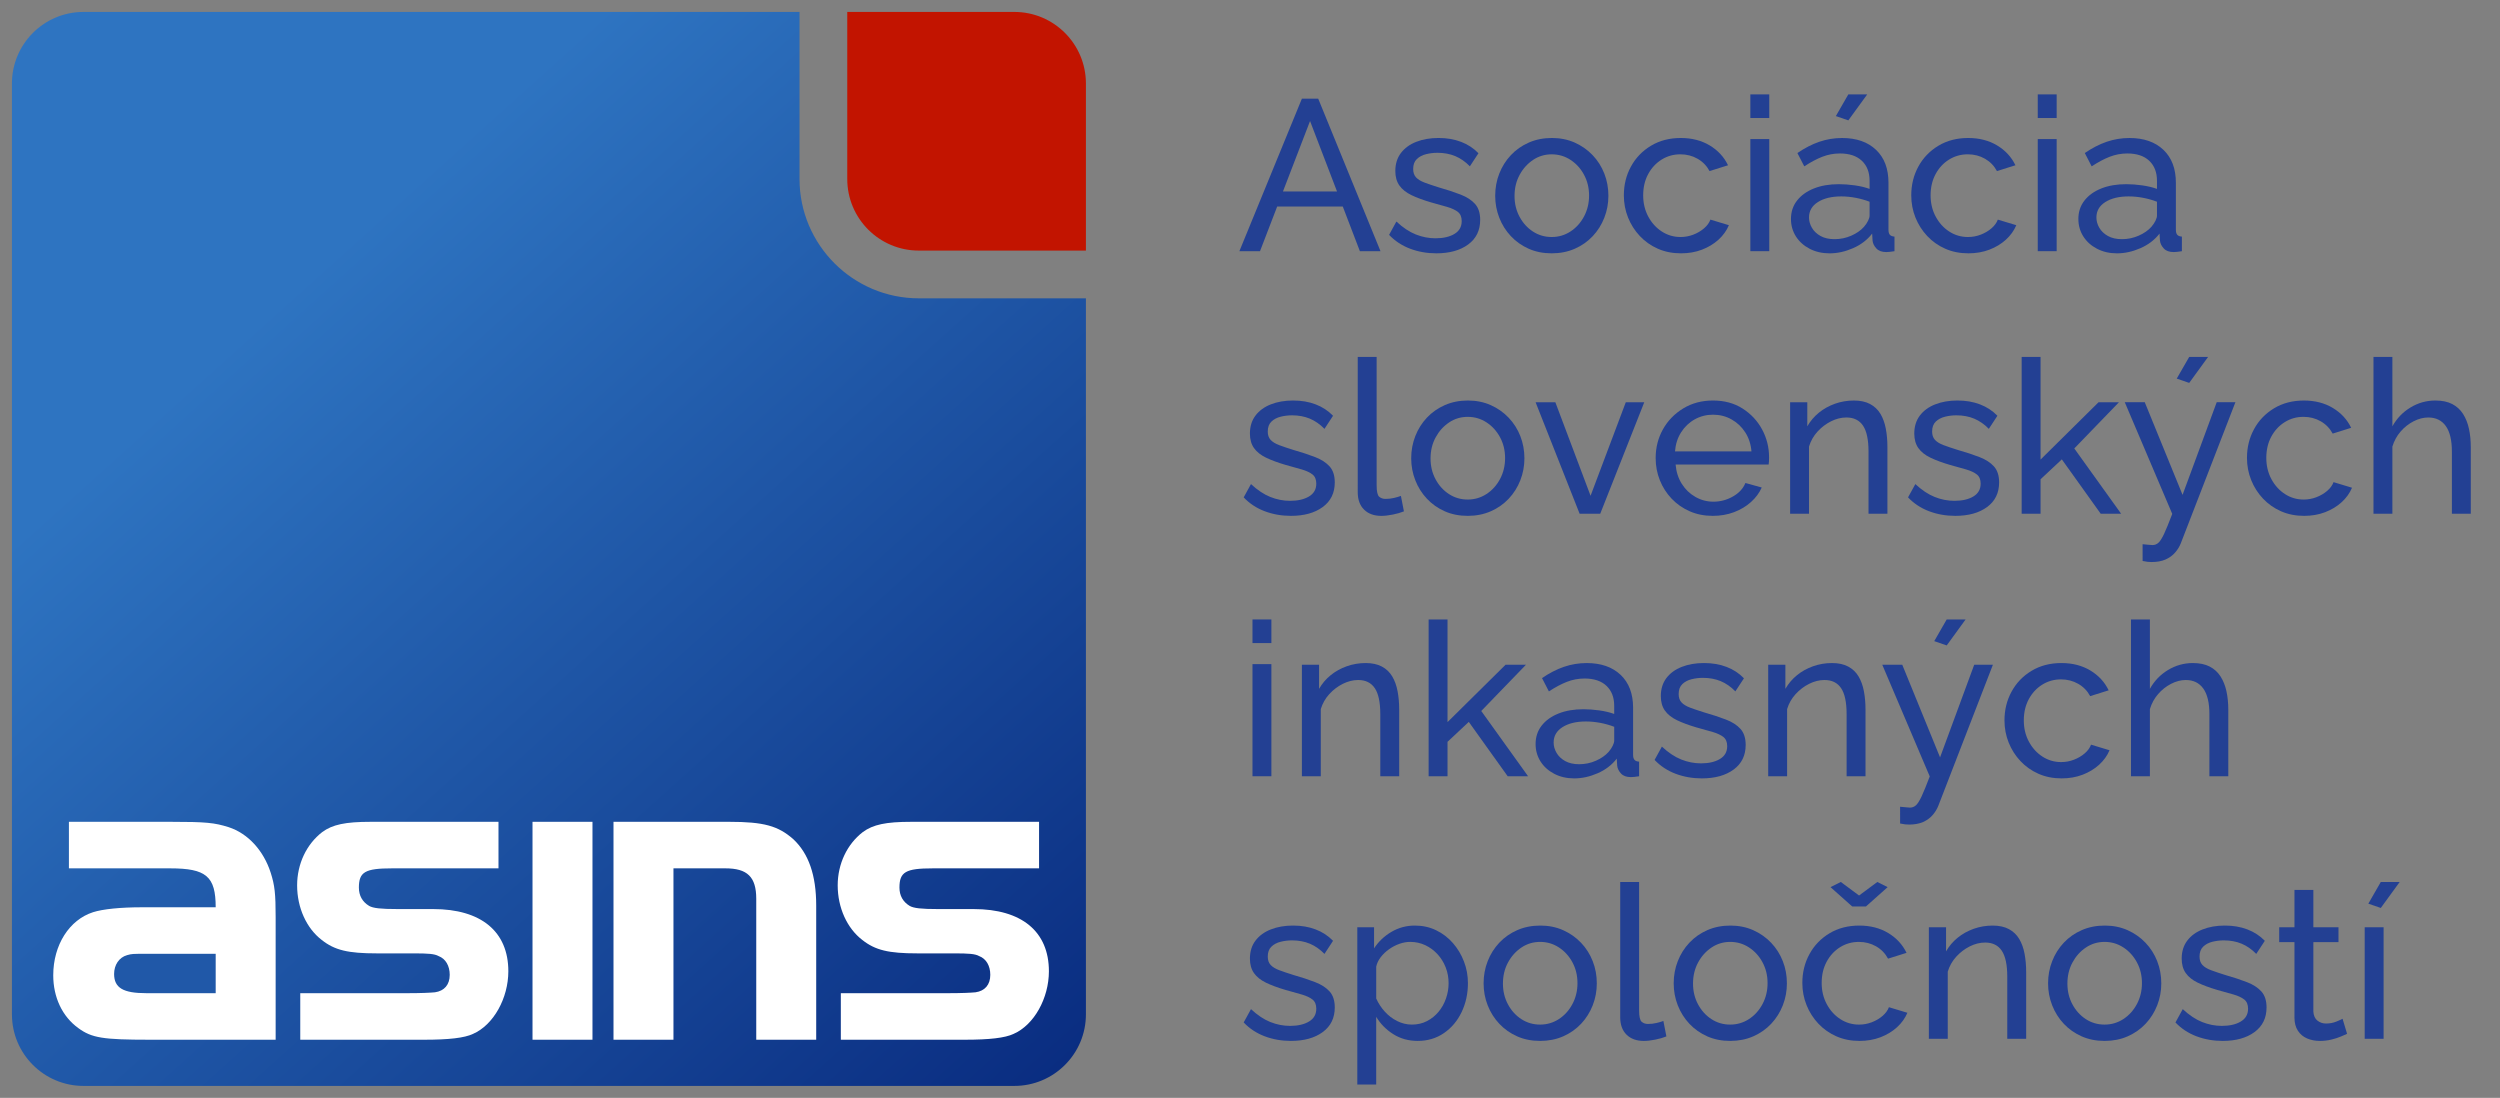 <?xml version="1.0" encoding="utf-8"?>
<!-- Generator: Adobe Illustrator 14.0.0, SVG Export Plug-In  -->
<!DOCTYPE svg PUBLIC "-//W3C//DTD SVG 1.1//EN" "http://www.w3.org/Graphics/SVG/1.1/DTD/svg11.dtd">
<svg version="1.1"
	 xmlns="http://www.w3.org/2000/svg" xmlns:xlink="http://www.w3.org/1999/xlink" xmlns:a="http://ns.adobe.com/AdobeSVGViewerExtensions/3.0/"
	 x="0px" y="0px" width="419px" height="184px" viewBox="-2 -2 419 184" enable-background="new -2 -2 419 184"
	 xml:space="preserve">
<rect x="-2" y="-2" width="419" height="184" fill="#808080" stroke="none"/>
<defs>
</defs>
<linearGradient id="SVGID_1_" gradientUnits="userSpaceOnUse" x1="-1.835" y1="8.31" x2="161.643" y2="189.871">
	<stop  offset="0.25" style="stop-color:#2E74C1"/>
	<stop  offset="1" style="stop-color:#0A2D81"/>
</linearGradient>
<path fill="url(#SVGID_1_)" d="M152,48c-11.028,0-20-8.972-20-20V0H12C5.373,0,0,5.373,0,12v156c0,6.628,5.373,12,12,12h156
	c6.627,0,12-5.372,12-12V48H152z"/>
<path fill="#FFFFFF" d="M44.198,172.258H23.049c-7.8,0-9.675-0.3-11.925-1.95c-2.7-1.949-4.2-5.174-4.2-8.85
	c0-5.1,2.7-9.299,6.675-10.574c1.65-0.525,4.575-0.825,8.25-0.825h12.3c0-5.175-1.575-6.524-7.65-6.524H9.55v-7.8h16.949
	c6.075,0,7.425,0.149,9.825,0.899c3.225,1.051,5.85,3.9,7.05,7.65c0.675,2.1,0.825,3.524,0.825,7.424V172.258z"/>
<path fill="#FFFFFF" d="M77.273,171.283c-1.425,0.676-4.05,0.976-8.175,0.976H48.324v-7.8h17.85c2.475,0,3.899-0.074,4.725-0.15
	c1.575-0.225,2.475-1.274,2.475-2.924c0-1.5-0.675-2.7-1.875-3.15c-0.675-0.375-1.725-0.45-4.2-0.45h-6.15
	c-4.8,0-7.05-0.524-9.225-2.249c-2.55-1.951-4.125-5.4-4.125-9.15c0-3.6,1.575-6.899,4.2-8.925c1.725-1.274,3.9-1.725,8.1-1.725
	h21.449v7.8H63.698c-4.5,0-5.55,0.6-5.55,3.225c0,1.35,0.6,2.4,1.725,3.074c0.675,0.375,1.875,0.525,4.8,0.525h5.925
	c8.024,0,12.599,3.75,12.599,10.425C83.197,165.284,80.723,169.783,77.273,171.283z"/>
<rect x="87.249" y="135.735" fill="#FFFFFF" width="10.05" height="36.523"/>
<path fill="#FFFFFF" d="M134.796,172.258h-10.049v-23.624c0-3.675-1.5-5.1-5.175-5.1h-8.7v28.724h-10.05v-36.523h19.349
	c5.85,0,8.25,0.675,10.8,2.925c2.55,2.4,3.825,6,3.825,11.1V172.258z"/>
<path fill="#FFFFFF" d="M167.871,171.283c-1.425,0.676-4.05,0.976-8.174,0.976h-20.774v-7.8h17.85c2.475,0,3.9-0.074,4.725-0.15
	c1.575-0.225,2.475-1.274,2.475-2.924c0-1.5-0.675-2.7-1.875-3.15c-0.675-0.375-1.725-0.45-4.2-0.45h-6.15
	c-4.8,0-7.05-0.524-9.225-2.249c-2.55-1.951-4.125-5.4-4.125-9.15c0-3.6,1.575-6.899,4.2-8.925c1.725-1.274,3.9-1.725,8.1-1.725
	h21.449v7.8h-17.849c-4.5,0-5.55,0.6-5.55,3.225c0,1.35,0.6,2.4,1.725,3.074c0.675,0.375,1.875,0.525,4.8,0.525h5.925
	c8.024,0,12.599,3.75,12.599,10.425C173.795,165.284,171.321,169.783,167.871,171.283z"/>
<path fill="#234093" d="M216.197,14.539h2.736l10.439,25.56h-3.456l-2.867-7.488h-10.993l-2.879,7.488h-3.456L216.197,14.539z
	 M222.085,30.091l-4.521-11.808l-4.541,11.808H222.085z"/>
<path fill="#234093" d="M238.732,40.458c-1.561,0-3.025-0.258-4.393-0.774c-1.368-0.516-2.544-1.29-3.528-2.322l1.224-2.232
	c1.08,1.008,2.16,1.728,3.24,2.16s2.184,0.648,3.313,0.648c1.297,0,2.352-0.242,3.168-0.728c0.816-0.485,1.225-1.201,1.225-2.148
	c0-0.691-0.211-1.203-0.631-1.536s-1.014-0.614-1.781-0.84c-0.77-0.226-1.68-0.482-2.736-0.769c-1.297-0.38-2.389-0.786-3.275-1.214
	c-0.889-0.429-1.561-0.964-2.017-1.608s-0.684-1.454-0.684-2.43c0-1.191,0.312-2.197,0.936-3.02
	c0.625-0.822,1.482-1.447,2.574-1.876s2.334-0.644,3.727-0.644s2.652,0.216,3.779,0.648c1.129,0.432,2.102,1.068,2.916,1.908
	l-1.439,2.196c-0.744-0.768-1.561-1.337-2.447-1.71c-0.889-0.372-1.885-0.558-2.988-0.558c-0.648,0-1.285,0.078-1.908,0.232
	c-0.625,0.155-1.141,0.428-1.549,0.821s-0.611,0.946-0.611,1.66c0,0.595,0.162,1.064,0.486,1.41s0.803,0.637,1.439,0.875
	c0.637,0.238,1.41,0.5,2.322,0.785c1.416,0.405,2.646,0.81,3.689,1.214c1.045,0.404,1.855,0.928,2.432,1.571
	c0.574,0.642,0.863,1.535,0.863,2.677c0,1.761-0.672,3.135-2.016,4.123C242.715,39.965,240.939,40.458,238.732,40.458z"/>
<path fill="#234093" d="M258.063,40.458c-1.416,0-2.699-0.256-3.852-0.768c-1.152-0.512-2.148-1.215-2.988-2.108
	s-1.488-1.923-1.943-3.091c-0.457-1.167-0.684-2.394-0.684-3.681c0-1.31,0.227-2.549,0.684-3.716
	c0.455-1.167,1.104-2.198,1.943-3.091c0.84-0.894,1.842-1.596,3.006-2.108c1.164-0.512,2.455-0.769,3.871-0.769
	c1.391,0,2.664,0.257,3.816,0.769c1.15,0.512,2.152,1.215,3.006,2.108c0.852,0.893,1.506,1.924,1.961,3.091
	c0.457,1.167,0.684,2.406,0.684,3.716c0,1.287-0.227,2.513-0.684,3.681c-0.455,1.167-1.104,2.198-1.943,3.091
	s-1.842,1.596-3.006,2.108C260.77,40.202,259.479,40.458,258.063,40.458z M251.836,30.846c0,1.282,0.281,2.447,0.846,3.492
	c0.563,1.045,1.314,1.871,2.25,2.476c0.936,0.606,1.98,0.909,3.131,0.909c1.152,0,2.203-0.309,3.15-0.926s1.705-1.455,2.268-2.512
	c0.564-1.057,0.848-2.227,0.848-3.51c0-1.282-0.283-2.446-0.848-3.491c-0.563-1.045-1.32-1.876-2.268-2.494s-1.998-0.926-3.15-0.926
	c-1.15,0-2.195,0.315-3.131,0.944s-1.688,1.466-2.25,2.512C252.117,28.364,251.836,29.54,251.836,30.846z"/>
<path fill="#234093" d="M279.734,40.458c-1.416,0-2.705-0.256-3.869-0.768c-1.164-0.512-2.172-1.221-3.025-2.126
	c-0.852-0.905-1.512-1.941-1.979-3.108c-0.469-1.167-0.703-2.406-0.703-3.716c0-1.763,0.396-3.371,1.189-4.824
	c0.791-1.453,1.906-2.614,3.348-3.484c1.439-0.87,3.107-1.305,5.004-1.305c1.848,0,3.461,0.414,4.842,1.242
	c1.379,0.828,2.406,1.938,3.078,3.33l-3.096,0.972c-0.48-0.887-1.152-1.578-2.018-2.07c-0.863-0.492-1.824-0.738-2.879-0.738
	c-1.152,0-2.203,0.297-3.15,0.891c-0.947,0.594-1.697,1.408-2.25,2.441s-0.828,2.215-0.828,3.545c0,1.307,0.281,2.488,0.846,3.545
	s1.32,1.894,2.27,2.512c0.947,0.618,1.998,0.926,3.148,0.926c0.744,0,1.459-0.132,2.143-0.396c0.684-0.264,1.283-0.618,1.801-1.062
	c0.516-0.444,0.869-0.93,1.061-1.458l3.098,0.936c-0.385,0.912-0.967,1.722-1.746,2.43c-0.781,0.708-1.705,1.266-2.773,1.674
	S281.006,40.458,279.734,40.458z"/>
<path fill="#234093" d="M291.361,17.779v-3.96h3.168v3.96H291.361z M291.361,40.099V21.307h3.168v18.792H291.361z"/>
<path fill="#234093" d="M298.166,34.699c0-1.192,0.342-2.224,1.027-3.095c0.684-0.871,1.625-1.544,2.824-2.021
	c1.201-0.477,2.594-0.715,4.178-0.715c0.84,0,1.727,0.066,2.664,0.198c0.936,0.132,1.764,0.331,2.482,0.594v-1.36
	c0-1.419-0.432-2.538-1.295-3.354c-0.865-0.817-2.088-1.225-3.672-1.225c-1.033,0-2.023,0.186-2.971,0.558
	c-0.949,0.372-1.949,0.906-3.006,1.602l-1.152-2.232c1.225-0.84,2.449-1.47,3.672-1.89c1.225-0.42,2.496-0.63,3.816-0.63
	c2.4,0,4.295,0.661,5.688,1.981s2.088,3.158,2.088,5.514v7.887c0,0.381,0.078,0.66,0.234,0.839s0.414,0.279,0.773,0.303v2.448
	c-0.311,0.048-0.582,0.084-0.809,0.108c-0.229,0.024-0.414,0.036-0.559,0.036c-0.744,0-1.303-0.204-1.674-0.612
	c-0.373-0.408-0.582-0.84-0.631-1.296l-0.07-1.188c-0.816,1.057-1.885,1.872-3.205,2.448c-1.32,0.576-2.627,0.864-3.924,0.864
	c-1.248,0-2.363-0.256-3.348-0.769s-1.752-1.204-2.305-2.075C298.441,36.744,298.166,35.772,298.166,34.699z M310.406,36.016
	c0.289-0.333,0.516-0.671,0.684-1.016c0.168-0.344,0.252-0.636,0.252-0.873V31.81c-0.744-0.285-1.523-0.504-2.34-0.659
	c-0.816-0.154-1.619-0.232-2.412-0.232c-1.607,0-2.91,0.315-3.906,0.945s-1.494,1.491-1.494,2.584c0,0.594,0.162,1.17,0.486,1.729
	c0.324,0.559,0.805,1.016,1.441,1.373c0.635,0.356,1.422,0.534,2.357,0.534c0.984,0,1.92-0.196,2.809-0.588
	C309.17,37.103,309.879,36.609,310.406,36.016z M307.779,18.175l-2.09-0.72l2.09-3.636h3.168L307.779,18.175z"/>
<path fill="#234093" d="M327.902,40.458c-1.416,0-2.707-0.256-3.871-0.768c-1.164-0.512-2.172-1.221-3.023-2.126
	c-0.852-0.905-1.512-1.941-1.98-3.108c-0.467-1.167-0.701-2.406-0.701-3.716c0-1.763,0.396-3.371,1.188-4.824
	c0.793-1.453,1.908-2.614,3.348-3.484c1.441-0.87,3.107-1.305,5.004-1.305c1.848,0,3.463,0.414,4.842,1.242
	c1.381,0.828,2.406,1.938,3.078,3.33l-3.096,0.972c-0.48-0.887-1.152-1.578-2.016-2.07c-0.863-0.492-1.824-0.738-2.881-0.738
	c-1.15,0-2.201,0.297-3.148,0.891c-0.949,0.594-1.699,1.408-2.25,2.441c-0.553,1.033-0.828,2.215-0.828,3.545
	c0,1.307,0.281,2.488,0.846,3.545c0.563,1.057,1.318,1.894,2.268,2.512c0.947,0.618,1.998,0.926,3.15,0.926
	c0.744,0,1.457-0.132,2.143-0.396c0.684-0.264,1.283-0.618,1.799-1.062c0.516-0.444,0.869-0.93,1.063-1.458l3.096,0.936
	c-0.385,0.912-0.967,1.722-1.746,2.43s-1.705,1.266-2.771,1.674C330.344,40.254,329.174,40.458,327.902,40.458z"/>
<path fill="#234093" d="M339.529,17.779v-3.96h3.168v3.96H339.529z M339.529,40.099V21.307h3.168v18.792H339.529z"/>
<path fill="#234093" d="M346.334,34.699c0-1.192,0.342-2.224,1.025-3.095c0.684-0.871,1.625-1.544,2.826-2.021
	c1.199-0.477,2.592-0.715,4.176-0.715c0.84,0,1.729,0.066,2.664,0.198c0.936,0.132,1.764,0.331,2.484,0.594v-1.36
	c0-1.419-0.432-2.538-1.297-3.354c-0.863-0.817-2.088-1.225-3.672-1.225c-1.031,0-2.021,0.186-2.969,0.558
	c-0.949,0.372-1.951,0.906-3.008,1.602l-1.15-2.232c1.223-0.84,2.447-1.47,3.672-1.89c1.223-0.42,2.496-0.63,3.816-0.63
	c2.398,0,4.295,0.661,5.688,1.981c1.391,1.321,2.088,3.158,2.088,5.514v7.887c0,0.381,0.078,0.66,0.234,0.839
	c0.154,0.179,0.414,0.279,0.773,0.303v2.448c-0.313,0.048-0.582,0.084-0.811,0.108s-0.414,0.036-0.557,0.036
	c-0.746,0-1.303-0.204-1.676-0.612c-0.371-0.408-0.582-0.84-0.629-1.296l-0.072-1.188c-0.816,1.057-1.885,1.872-3.203,2.448
	c-1.32,0.576-2.629,0.864-3.926,0.864c-1.248,0-2.363-0.256-3.348-0.769s-1.752-1.204-2.303-2.075
	C346.609,36.744,346.334,35.772,346.334,34.699z M358.574,36.016c0.287-0.333,0.516-0.671,0.684-1.016
	c0.168-0.344,0.252-0.636,0.252-0.873V31.81c-0.744-0.285-1.525-0.504-2.34-0.659c-0.816-0.154-1.621-0.232-2.412-0.232
	c-1.609,0-2.91,0.315-3.906,0.945s-1.494,1.491-1.494,2.584c0,0.594,0.162,1.17,0.486,1.729c0.324,0.559,0.803,1.016,1.439,1.373
	c0.637,0.356,1.422,0.534,2.357,0.534c0.984,0,1.92-0.196,2.809-0.588S358.045,36.609,358.574,36.016z"/>
<path fill="#234093" d="M214.361,84.458c-1.561,0-3.024-0.258-4.392-0.774c-1.368-0.516-2.545-1.29-3.528-2.322l1.224-2.232
	c1.08,1.008,2.16,1.728,3.24,2.16s2.184,0.648,3.313,0.648c1.296,0,2.352-0.242,3.168-0.728c0.815-0.485,1.224-1.201,1.224-2.148
	c0-0.691-0.21-1.203-0.63-1.536s-1.015-0.614-1.782-0.84c-0.769-0.226-1.68-0.482-2.736-0.769c-1.296-0.38-2.388-0.786-3.275-1.214
	c-0.889-0.429-1.561-0.964-2.017-1.608s-0.684-1.454-0.684-2.43c0-1.191,0.312-2.197,0.936-3.02
	c0.624-0.822,1.482-1.447,2.574-1.876s2.334-0.644,3.727-0.644c1.392,0,2.651,0.216,3.779,0.648
	c1.128,0.432,2.101,1.068,2.916,1.908l-1.439,2.196c-0.744-0.768-1.561-1.337-2.448-1.71c-0.888-0.372-1.885-0.558-2.988-0.558
	c-0.647,0-1.284,0.078-1.907,0.232c-0.625,0.155-1.141,0.428-1.549,0.821s-0.611,0.946-0.611,1.66c0,0.595,0.162,1.064,0.485,1.41
	c0.324,0.345,0.804,0.637,1.44,0.875c0.636,0.238,1.409,0.5,2.322,0.785c1.415,0.405,2.646,0.81,3.689,1.214
	s1.854,0.928,2.431,1.571c0.575,0.642,0.863,1.535,0.863,2.677c0,1.761-0.672,3.135-2.016,4.123
	C218.344,83.965,216.569,84.458,214.361,84.458z"/>
<path fill="#234093" d="M225.556,57.819h3.168v21.518c0,1.037,0.145,1.676,0.432,1.917c0.288,0.241,0.636,0.362,1.045,0.362
	c0.504,0,0.983-0.054,1.439-0.162s0.84-0.222,1.152-0.342l0.504,2.592c-0.529,0.216-1.153,0.396-1.873,0.54
	s-1.356,0.216-1.908,0.216c-1.224,0-2.19-0.35-2.897-1.048c-0.709-0.699-1.063-1.675-1.063-2.928V57.819z"/>
<path fill="#234093" d="M243.988,84.458c-1.416,0-2.699-0.256-3.852-0.768c-1.152-0.512-2.148-1.215-2.988-2.108
	s-1.488-1.923-1.943-3.091c-0.457-1.167-0.686-2.394-0.686-3.681c0-1.31,0.229-2.549,0.686-3.716
	c0.455-1.167,1.104-2.198,1.943-3.091c0.84-0.894,1.842-1.596,3.006-2.108c1.164-0.512,2.453-0.769,3.869-0.769
	c1.393,0,2.664,0.257,3.816,0.769c1.152,0.512,2.154,1.215,3.006,2.108c0.852,0.893,1.506,1.924,1.963,3.091
	c0.455,1.167,0.684,2.406,0.684,3.716c0,1.287-0.229,2.513-0.684,3.681c-0.457,1.167-1.105,2.198-1.945,3.091
	s-1.842,1.596-3.006,2.108C246.693,84.202,245.404,84.458,243.988,84.458z M237.76,74.846c0,1.282,0.281,2.447,0.846,3.492
	c0.564,1.045,1.314,1.871,2.25,2.476c0.938,0.606,1.98,0.909,3.133,0.909s2.201-0.309,3.15-0.926
	c0.947-0.618,1.703-1.455,2.268-2.512s0.846-2.227,0.846-3.51c0-1.282-0.281-2.446-0.846-3.491s-1.32-1.876-2.268-2.494
	c-0.949-0.618-1.998-0.926-3.15-0.926s-2.195,0.315-3.133,0.944c-0.936,0.629-1.686,1.466-2.25,2.512
	C238.041,72.364,237.76,73.54,237.76,74.846z"/>
<path fill="#234093" d="M262.744,84.099l-7.379-18.684h3.311l5.904,15.678l5.904-15.678h3.096l-7.379,18.684H262.744z"/>
<path fill="#234093" d="M285.064,84.458c-1.416,0-2.707-0.256-3.871-0.768c-1.164-0.512-2.172-1.215-3.023-2.108
	s-1.512-1.923-1.98-3.091c-0.467-1.167-0.701-2.406-0.701-3.717c0-1.763,0.408-3.37,1.223-4.824c0.816-1.453,1.951-2.62,3.402-3.501
	c1.453-0.881,3.115-1.323,4.986-1.323c1.896,0,3.547,0.447,4.951,1.341c1.402,0.894,2.494,2.062,3.275,3.504
	c0.779,1.442,1.17,2.998,1.17,4.667c0,0.238-0.006,0.471-0.018,0.697c-0.014,0.227-0.031,0.399-0.055,0.519h-15.588
	c0.096,1.21,0.438,2.284,1.025,3.221c0.588,0.937,1.35,1.673,2.287,2.207c0.936,0.534,1.943,0.8,3.023,0.8
	c1.152,0,2.238-0.288,3.258-0.864c1.02-0.576,1.723-1.332,2.105-2.268l2.736,0.756c-0.408,0.913-1.014,1.728-1.818,2.448
	c-0.803,0.72-1.752,1.284-2.844,1.692S286.336,84.458,285.064,84.458z M278.729,73.659h12.814c-0.096-1.209-0.443-2.277-1.043-3.202
	s-1.367-1.649-2.305-2.171c-0.936-0.522-1.967-0.783-3.096-0.783c-1.104,0-2.123,0.261-3.061,0.783
	c-0.936,0.522-1.697,1.246-2.285,2.171S278.824,72.449,278.729,73.659z"/>
<path fill="#234093" d="M314.332,84.099h-3.168V73.68c0-1.975-0.307-3.42-0.918-4.335c-0.613-0.916-1.543-1.374-2.791-1.374
	c-0.863,0-1.723,0.214-2.574,0.641s-1.607,1.002-2.268,1.725c-0.66,0.724-1.135,1.56-1.422,2.508v11.254h-3.168V65.415h2.879v4.036
	c0.506-0.881,1.152-1.643,1.945-2.287c0.791-0.643,1.691-1.143,2.699-1.501c1.008-0.357,2.064-0.536,3.168-0.536
	c1.08,0,1.986,0.197,2.719,0.59c0.732,0.393,1.307,0.941,1.729,1.644c0.418,0.703,0.719,1.53,0.898,2.483
	c0.182,0.953,0.271,1.988,0.271,3.108V84.099z"/>
<path fill="#234093" d="M325.707,84.458c-1.561,0-3.023-0.258-4.391-0.774c-1.369-0.516-2.545-1.29-3.529-2.322l1.225-2.232
	c1.08,1.008,2.16,1.728,3.24,2.16s2.184,0.648,3.313,0.648c1.295,0,2.352-0.242,3.168-0.728c0.814-0.485,1.223-1.201,1.223-2.148
	c0-0.691-0.209-1.203-0.629-1.536s-1.016-0.614-1.783-0.84s-1.68-0.482-2.736-0.769c-1.295-0.38-2.387-0.786-3.275-1.214
	s-1.561-0.964-2.016-1.608c-0.457-0.644-0.684-1.454-0.684-2.43c0-1.191,0.311-2.197,0.936-3.02
	c0.623-0.822,1.482-1.447,2.574-1.876s2.334-0.644,3.727-0.644c1.391,0,2.65,0.216,3.779,0.648c1.127,0.432,2.1,1.068,2.916,1.908
	l-1.439,2.196c-0.744-0.768-1.561-1.337-2.449-1.71c-0.887-0.372-1.885-0.558-2.988-0.558c-0.646,0-1.283,0.078-1.906,0.232
	c-0.625,0.155-1.141,0.428-1.549,0.821s-0.611,0.946-0.611,1.66c0,0.595,0.162,1.064,0.484,1.41
	c0.324,0.345,0.805,0.637,1.441,0.875c0.635,0.238,1.408,0.5,2.322,0.785c1.414,0.405,2.645,0.81,3.689,1.214
	c1.043,0.404,1.854,0.928,2.43,1.571c0.576,0.642,0.863,1.535,0.863,2.677c0,1.761-0.672,3.135-2.016,4.123
	S327.916,84.458,325.707,84.458z"/>
<path fill="#234093" d="M350.078,84.099l-6.516-9.109l-3.564,3.335v5.773h-3.168v-26.28h3.168v17.207l9.721-9.611h3.42l-7.488,7.746
	l7.848,10.938H350.078z"/>
<path fill="#234093" d="M357.098,89.21c0.313,0.024,0.625,0.054,0.938,0.09c0.311,0.036,0.551,0.054,0.719,0.054
	c0.385,0,0.721-0.131,1.008-0.394c0.289-0.263,0.605-0.77,0.955-1.521c0.348-0.751,0.797-1.854,1.35-3.309l-7.957-18.716h3.35
	l6.336,15.525l5.723-15.525h3.133l-9.145,23.628c-0.215,0.55-0.533,1.07-0.953,1.561c-0.42,0.489-0.955,0.878-1.602,1.166
	c-0.648,0.286-1.43,0.43-2.342,0.43c-0.215,0-0.438-0.013-0.666-0.036c-0.227-0.024-0.51-0.072-0.846-0.144V89.21z M364.91,62.175
	l-2.088-0.72l2.088-3.636h3.168L364.91,62.175z"/>
<path fill="#234093" d="M384.17,84.458c-1.416,0-2.705-0.256-3.869-0.768c-1.164-0.512-2.172-1.221-3.025-2.126
	c-0.852-0.905-1.512-1.941-1.979-3.108c-0.469-1.167-0.703-2.406-0.703-3.716c0-1.763,0.396-3.371,1.189-4.824
	c0.791-1.453,1.906-2.614,3.348-3.484c1.439-0.87,3.107-1.305,5.004-1.305c1.848,0,3.461,0.414,4.842,1.242
	c1.379,0.828,2.406,1.938,3.078,3.33l-3.096,0.972c-0.48-0.887-1.152-1.578-2.018-2.07c-0.863-0.492-1.824-0.738-2.879-0.738
	c-1.152,0-2.203,0.297-3.15,0.891c-0.947,0.594-1.697,1.408-2.25,2.441s-0.828,2.215-0.828,3.545c0,1.307,0.281,2.488,0.846,3.545
	s1.32,1.894,2.27,2.512c0.947,0.618,1.998,0.926,3.148,0.926c0.744,0,1.459-0.132,2.143-0.396c0.684-0.264,1.283-0.618,1.801-1.062
	c0.516-0.444,0.869-0.93,1.061-1.458l3.098,0.936c-0.385,0.912-0.967,1.722-1.746,2.43c-0.781,0.708-1.705,1.266-2.773,1.674
	S385.441,84.458,384.17,84.458z"/>
<path fill="#234093" d="M412.105,84.099h-3.168V73.68c0-1.903-0.342-3.33-1.025-4.281c-0.684-0.952-1.662-1.428-2.934-1.428
	c-0.816,0-1.639,0.214-2.467,0.641s-1.555,1.002-2.178,1.725c-0.625,0.724-1.08,1.56-1.369,2.508v11.254h-3.168v-26.28h3.168V69.45
	c0.744-1.334,1.758-2.388,3.043-3.162c1.283-0.774,2.67-1.162,4.158-1.162c1.127,0,2.07,0.197,2.826,0.59
	c0.756,0.393,1.361,0.947,1.818,1.662c0.455,0.714,0.785,1.542,0.988,2.483c0.205,0.941,0.307,1.971,0.307,3.09V84.099z"/>
<path fill="#234093" d="M207.917,105.779v-3.96h3.168v3.96H207.917z M207.917,128.099v-18.793h3.168v18.793H207.917z"/>
<path fill="#234093" d="M232.505,128.099h-3.168v-10.42c0-1.975-0.307-3.42-0.918-4.335c-0.612-0.915-1.543-1.374-2.79-1.374
	c-0.864,0-1.723,0.215-2.574,0.641c-0.853,0.428-1.608,1.002-2.268,1.726c-0.661,0.724-1.135,1.56-1.423,2.508v11.255h-3.168
	v-18.685h2.88v4.036c0.505-0.881,1.152-1.644,1.944-2.287c0.792-0.643,1.692-1.143,2.7-1.501c1.008-0.356,2.063-0.536,3.168-0.536
	c1.08,0,1.985,0.197,2.718,0.59s1.308,0.941,1.729,1.644c0.419,0.703,0.72,1.53,0.899,2.483c0.181,0.953,0.271,1.988,0.271,3.107
	V128.099z"/>
<path fill="#234093" d="M250.686,128.099l-6.516-9.109l-3.564,3.336v5.773h-3.168v-26.28h3.168v17.206l9.721-9.61h3.42l-7.488,7.746
	l7.848,10.938H250.686z"/>
<path fill="#234093" d="M255.365,122.699c0-1.192,0.342-2.225,1.025-3.096c0.684-0.87,1.625-1.544,2.826-2.021
	c1.199-0.477,2.592-0.715,4.176-0.715c0.84,0,1.729,0.066,2.664,0.197c0.936,0.133,1.764,0.331,2.484,0.595v-1.36
	c0-1.42-0.432-2.537-1.297-3.354c-0.863-0.817-2.088-1.226-3.672-1.226c-1.031,0-2.021,0.187-2.969,0.559
	c-0.949,0.372-1.951,0.906-3.008,1.602l-1.15-2.232c1.223-0.84,2.447-1.469,3.672-1.889c1.223-0.42,2.496-0.631,3.816-0.631
	c2.398,0,4.295,0.66,5.688,1.981c1.391,1.321,2.088,3.158,2.088,5.514v7.888c0,0.381,0.078,0.66,0.234,0.838
	c0.154,0.18,0.414,0.279,0.773,0.303v2.449c-0.313,0.047-0.582,0.084-0.811,0.107s-0.414,0.036-0.557,0.036
	c-0.746,0-1.303-0.204-1.676-0.612c-0.371-0.408-0.582-0.84-0.629-1.296l-0.072-1.188c-0.816,1.057-1.885,1.873-3.203,2.449
	c-1.32,0.575-2.629,0.863-3.926,0.863c-1.248,0-2.363-0.256-3.348-0.77c-0.984-0.512-1.752-1.203-2.303-2.074
	C255.641,124.744,255.365,123.772,255.365,122.699z M267.605,124.015c0.287-0.332,0.516-0.671,0.684-1.016
	c0.168-0.344,0.252-0.636,0.252-0.873v-2.316c-0.744-0.285-1.525-0.505-2.34-0.66c-0.816-0.154-1.621-0.231-2.412-0.231
	c-1.609,0-2.91,0.315-3.906,0.944c-0.996,0.631-1.494,1.492-1.494,2.584c0,0.594,0.162,1.171,0.486,1.729
	c0.324,0.559,0.803,1.016,1.439,1.373c0.637,0.356,1.422,0.534,2.357,0.534c0.984,0,1.92-0.196,2.809-0.588
	S267.076,124.609,267.605,124.015z"/>
<path fill="#234093" d="M283.229,128.458c-1.561,0-3.025-0.258-4.393-0.773s-2.545-1.29-3.527-2.322l1.223-2.232
	c1.08,1.008,2.16,1.729,3.24,2.16s2.184,0.648,3.313,0.648c1.297,0,2.352-0.242,3.168-0.729c0.816-0.484,1.225-1.201,1.225-2.148
	c0-0.69-0.211-1.202-0.631-1.535c-0.42-0.334-1.014-0.614-1.781-0.84c-0.77-0.227-1.68-0.482-2.736-0.77
	c-1.297-0.38-2.389-0.785-3.275-1.214c-0.889-0.429-1.561-0.964-2.018-1.608c-0.455-0.643-0.684-1.453-0.684-2.43
	c0-1.191,0.313-2.197,0.936-3.02c0.625-0.822,1.482-1.447,2.574-1.876s2.334-0.644,3.727-0.644s2.652,0.217,3.779,0.648
	c1.129,0.432,2.102,1.068,2.916,1.908l-1.439,2.195c-0.744-0.768-1.561-1.338-2.447-1.71c-0.889-0.372-1.885-0.558-2.988-0.558
	c-0.648,0-1.285,0.078-1.908,0.232c-0.625,0.154-1.141,0.428-1.549,0.82s-0.611,0.946-0.611,1.66c0,0.595,0.162,1.064,0.486,1.41
	c0.324,0.345,0.803,0.637,1.439,0.874c0.637,0.238,1.41,0.5,2.322,0.785c1.416,0.405,2.646,0.81,3.689,1.214
	c1.045,0.404,1.855,0.928,2.432,1.57c0.574,0.643,0.863,1.535,0.863,2.678c0,1.761-0.672,3.135-2.016,4.123
	C287.211,127.965,285.436,128.458,283.229,128.458z"/>
<path fill="#234093" d="M310.66,128.099h-3.168v-10.42c0-1.975-0.307-3.42-0.918-4.335c-0.613-0.915-1.543-1.374-2.791-1.374
	c-0.863,0-1.723,0.215-2.574,0.641c-0.852,0.428-1.607,1.002-2.268,1.726s-1.135,1.56-1.422,2.508v11.255h-3.168v-18.685h2.879
	v4.036c0.506-0.881,1.152-1.644,1.945-2.287c0.791-0.643,1.691-1.143,2.699-1.501c1.008-0.356,2.064-0.536,3.168-0.536
	c1.08,0,1.986,0.197,2.719,0.59s1.307,0.941,1.729,1.644c0.418,0.703,0.719,1.53,0.898,2.483c0.182,0.953,0.271,1.988,0.271,3.107
	V128.099z"/>
<path fill="#234093" d="M316.455,133.21c0.313,0.023,0.625,0.055,0.938,0.09c0.311,0.036,0.551,0.055,0.719,0.055
	c0.385,0,0.721-0.132,1.008-0.395c0.289-0.263,0.605-0.77,0.955-1.521c0.348-0.751,0.797-1.854,1.35-3.31l-7.957-18.716h3.35
	l6.336,15.524l5.723-15.524h3.133l-9.145,23.628c-0.215,0.551-0.533,1.07-0.953,1.561c-0.42,0.489-0.955,0.878-1.602,1.166
	c-0.648,0.285-1.43,0.43-2.342,0.43c-0.215,0-0.438-0.013-0.666-0.036c-0.227-0.024-0.51-0.071-0.846-0.144V133.21z
	 M324.268,106.175l-2.088-0.721l2.088-3.636h3.168L324.268,106.175z"/>
<path fill="#234093" d="M343.527,128.458c-1.416,0-2.705-0.256-3.869-0.768c-1.164-0.513-2.172-1.221-3.025-2.127
	c-0.852-0.904-1.512-1.941-1.979-3.108c-0.469-1.167-0.703-2.405-0.703-3.716c0-1.764,0.396-3.371,1.189-4.824
	c0.791-1.453,1.906-2.615,3.348-3.484c1.439-0.869,3.107-1.305,5.004-1.305c1.848,0,3.461,0.414,4.842,1.242
	c1.379,0.828,2.406,1.938,3.078,3.33l-3.096,0.972c-0.48-0.888-1.152-1.577-2.018-2.069c-0.863-0.492-1.824-0.738-2.879-0.738
	c-1.152,0-2.203,0.297-3.15,0.891s-1.697,1.408-2.25,2.441s-0.828,2.215-0.828,3.545c0,1.307,0.281,2.488,0.846,3.545
	s1.32,1.895,2.27,2.512c0.947,0.617,1.998,0.926,3.148,0.926c0.744,0,1.459-0.131,2.143-0.396c0.684-0.264,1.283-0.618,1.801-1.062
	c0.516-0.444,0.869-0.93,1.061-1.459l3.098,0.937c-0.385,0.912-0.967,1.722-1.746,2.431c-0.781,0.707-1.705,1.266-2.773,1.674
	C345.969,128.254,344.799,128.458,343.527,128.458z"/>
<path fill="#234093" d="M371.463,128.099h-3.168v-10.42c0-1.902-0.342-3.329-1.025-4.281c-0.684-0.951-1.662-1.428-2.934-1.428
	c-0.816,0-1.639,0.215-2.467,0.641c-0.828,0.428-1.555,1.002-2.178,1.726c-0.625,0.724-1.08,1.56-1.369,2.508v11.255h-3.168v-26.28
	h3.168v11.632c0.744-1.334,1.758-2.389,3.043-3.162c1.283-0.774,2.67-1.162,4.158-1.162c1.127,0,2.07,0.197,2.826,0.59
	s1.361,0.947,1.818,1.662c0.455,0.714,0.785,1.541,0.988,2.482c0.205,0.941,0.307,1.971,0.307,3.09V128.099z"/>
<path fill="#234093" d="M214.361,172.458c-1.561,0-3.024-0.258-4.392-0.773c-1.368-0.516-2.545-1.29-3.528-2.322l1.224-2.232
	c1.08,1.008,2.16,1.729,3.24,2.16s2.184,0.648,3.313,0.648c1.296,0,2.352-0.242,3.168-0.729c0.815-0.484,1.224-1.201,1.224-2.148
	c0-0.69-0.21-1.202-0.63-1.535c-0.42-0.334-1.015-0.614-1.782-0.84c-0.769-0.227-1.68-0.482-2.736-0.77
	c-1.296-0.38-2.388-0.785-3.275-1.214c-0.889-0.429-1.561-0.964-2.017-1.608c-0.456-0.643-0.684-1.453-0.684-2.43
	c0-1.191,0.312-2.197,0.936-3.02s1.482-1.447,2.574-1.876s2.334-0.644,3.727-0.644c1.392,0,2.651,0.217,3.779,0.648
	s2.101,1.068,2.916,1.908l-1.439,2.195c-0.744-0.768-1.561-1.338-2.448-1.71s-1.885-0.558-2.988-0.558
	c-0.647,0-1.284,0.078-1.907,0.232c-0.625,0.154-1.141,0.428-1.549,0.82s-0.611,0.946-0.611,1.66c0,0.595,0.162,1.064,0.485,1.41
	c0.324,0.345,0.804,0.637,1.44,0.874c0.636,0.238,1.409,0.5,2.322,0.785c1.415,0.405,2.646,0.81,3.689,1.214s1.854,0.928,2.431,1.57
	c0.575,0.643,0.863,1.535,0.863,2.678c0,1.761-0.672,3.135-2.016,4.123C218.344,171.965,216.569,172.458,214.361,172.458z"/>
<path fill="#234093" d="M235.6,172.458c-1.535,0-2.904-0.381-4.103-1.144c-1.201-0.763-2.148-1.727-2.845-2.895v11.347h-3.168
	v-26.353h2.809v3.535c0.743-1.143,1.716-2.065,2.916-2.769c1.199-0.703,2.508-1.055,3.924-1.055c1.295,0,2.484,0.262,3.563,0.787
	c1.08,0.523,2.018,1.238,2.809,2.143c0.793,0.906,1.41,1.936,1.854,3.092c0.445,1.155,0.666,2.364,0.666,3.627
	c0,1.763-0.354,3.383-1.061,4.859c-0.709,1.478-1.699,2.65-2.971,3.521S237.256,172.458,235.6,172.458z M234.629,169.722
	c0.936,0,1.781-0.195,2.537-0.588c0.756-0.391,1.404-0.914,1.943-1.567c0.541-0.653,0.955-1.396,1.242-2.227
	c0.289-0.831,0.434-1.687,0.434-2.565c0-0.926-0.162-1.805-0.486-2.637s-0.781-1.568-1.369-2.209s-1.271-1.146-2.051-1.514
	c-0.781-0.368-1.627-0.553-2.539-0.553c-0.576,0-1.17,0.107-1.782,0.32c-0.612,0.213-1.194,0.516-1.746,0.906
	c-0.552,0.392-1.021,0.836-1.403,1.334c-0.385,0.498-0.637,1.031-0.757,1.6v5.324c0.36,0.807,0.84,1.542,1.44,2.206
	c0.6,0.663,1.296,1.191,2.088,1.583C232.972,169.527,233.787,169.722,234.629,169.722z"/>
<path fill="#234093" d="M256.119,172.458c-1.416,0-2.699-0.256-3.852-0.768c-1.152-0.513-2.148-1.216-2.988-2.109
	c-0.84-0.893-1.488-1.923-1.943-3.09c-0.457-1.168-0.684-2.395-0.684-3.682c0-1.31,0.227-2.549,0.684-3.716
	c0.455-1.167,1.104-2.198,1.943-3.091c0.84-0.894,1.842-1.596,3.006-2.108c1.164-0.512,2.455-0.769,3.871-0.769
	c1.391,0,2.664,0.257,3.816,0.769c1.15,0.513,2.152,1.215,3.006,2.108c0.852,0.893,1.506,1.924,1.961,3.091
	c0.457,1.167,0.684,2.406,0.684,3.716c0,1.287-0.227,2.514-0.684,3.682c-0.455,1.167-1.104,2.197-1.943,3.09
	c-0.84,0.894-1.842,1.597-3.006,2.109C258.826,172.203,257.535,172.458,256.119,172.458z M249.893,162.846
	c0,1.282,0.281,2.446,0.846,3.491c0.563,1.046,1.314,1.871,2.25,2.477s1.98,0.908,3.131,0.908c1.152,0,2.203-0.309,3.15-0.926
	s1.705-1.455,2.268-2.512c0.564-1.057,0.848-2.227,0.848-3.51s-0.283-2.447-0.848-3.492c-0.563-1.045-1.32-1.876-2.268-2.494
	c-0.947-0.617-1.998-0.926-3.15-0.926c-1.15,0-2.195,0.314-3.131,0.944s-1.688,1.466-2.25,2.512
	C250.174,160.364,249.893,161.541,249.893,162.846z"/>
<path fill="#234093" d="M269.547,145.819h3.168v21.518c0,1.036,0.145,1.676,0.432,1.917c0.289,0.24,0.637,0.361,1.045,0.361
	c0.504,0,0.984-0.055,1.439-0.162c0.457-0.107,0.84-0.222,1.152-0.342l0.504,2.592c-0.527,0.216-1.152,0.396-1.871,0.54
	c-0.721,0.144-1.357,0.216-1.908,0.216c-1.225,0-2.191-0.35-2.898-1.048c-0.709-0.698-1.063-1.675-1.063-2.929V145.819z"/>
<path fill="#234093" d="M287.979,172.458c-1.416,0-2.699-0.256-3.852-0.768c-1.152-0.513-2.148-1.216-2.988-2.109
	c-0.84-0.893-1.488-1.923-1.943-3.09c-0.457-1.168-0.684-2.395-0.684-3.682c0-1.31,0.227-2.549,0.684-3.716
	c0.455-1.167,1.104-2.198,1.943-3.091c0.84-0.894,1.842-1.596,3.006-2.108c1.164-0.512,2.455-0.769,3.871-0.769
	c1.391,0,2.664,0.257,3.816,0.769c1.15,0.513,2.152,1.215,3.006,2.108c0.852,0.893,1.506,1.924,1.961,3.091
	c0.457,1.167,0.684,2.406,0.684,3.716c0,1.287-0.227,2.514-0.684,3.682c-0.455,1.167-1.104,2.197-1.943,3.09
	c-0.84,0.894-1.842,1.597-3.006,2.109C290.686,172.203,289.395,172.458,287.979,172.458z M281.752,162.846
	c0,1.282,0.281,2.446,0.846,3.491c0.563,1.046,1.314,1.871,2.25,2.477s1.98,0.908,3.131,0.908c1.152,0,2.203-0.309,3.15-0.926
	s1.705-1.455,2.268-2.512c0.564-1.057,0.848-2.227,0.848-3.51s-0.283-2.447-0.848-3.492c-0.563-1.045-1.32-1.876-2.268-2.494
	c-0.947-0.617-1.998-0.926-3.15-0.926c-1.15,0-2.195,0.314-3.131,0.944s-1.688,1.466-2.25,2.512
	C282.033,160.364,281.752,161.541,281.752,162.846z"/>
<path fill="#234093" d="M309.65,172.458c-1.416,0-2.705-0.256-3.869-0.768c-1.164-0.513-2.172-1.221-3.025-2.127
	c-0.852-0.904-1.512-1.941-1.979-3.108c-0.469-1.167-0.703-2.405-0.703-3.716c0-1.764,0.396-3.371,1.189-4.824
	c0.791-1.453,1.906-2.615,3.348-3.484c1.439-0.869,3.107-1.305,5.004-1.305c1.848,0,3.461,0.414,4.842,1.242
	c1.379,0.828,2.406,1.938,3.078,3.33l-3.096,0.972c-0.48-0.888-1.152-1.577-2.018-2.069c-0.863-0.492-1.824-0.738-2.879-0.738
	c-1.152,0-2.203,0.297-3.15,0.891s-1.697,1.408-2.25,2.441s-0.828,2.215-0.828,3.545c0,1.307,0.281,2.488,0.846,3.545
	s1.32,1.895,2.27,2.512c0.947,0.617,1.998,0.926,3.148,0.926c0.744,0,1.459-0.131,2.143-0.396c0.684-0.264,1.283-0.618,1.801-1.062
	c0.516-0.444,0.869-0.93,1.061-1.459l3.098,0.937c-0.385,0.912-0.967,1.722-1.746,2.431c-0.781,0.707-1.705,1.266-2.773,1.674
	C312.092,172.254,310.922,172.458,309.65,172.458z M306.52,145.819l3.059,2.268l3.061-2.268l1.729,0.864l-3.637,3.24h-2.303
	l-3.637-3.24L306.52,145.819z"/>
<path fill="#234093" d="M337.586,172.099h-3.168v-10.42c0-1.975-0.307-3.42-0.918-4.335s-1.543-1.374-2.789-1.374
	c-0.865,0-1.723,0.215-2.574,0.641c-0.854,0.428-1.609,1.002-2.268,1.726c-0.662,0.724-1.135,1.56-1.424,2.508v11.255h-3.168
	v-18.685h2.881v4.036c0.504-0.881,1.152-1.644,1.943-2.287c0.793-0.643,1.693-1.143,2.701-1.501
	c1.008-0.356,2.063-0.536,3.168-0.536c1.08,0,1.984,0.197,2.717,0.59s1.309,0.941,1.729,1.644c0.42,0.703,0.721,1.53,0.9,2.483
	s0.27,1.988,0.27,3.107V172.099z"/>
<path fill="#234093" d="M350.727,172.458c-1.416,0-2.699-0.256-3.852-0.768c-1.152-0.513-2.148-1.216-2.988-2.109
	c-0.84-0.893-1.488-1.923-1.943-3.09c-0.457-1.168-0.686-2.395-0.686-3.682c0-1.31,0.229-2.549,0.686-3.716
	c0.455-1.167,1.104-2.198,1.943-3.091c0.84-0.894,1.842-1.596,3.006-2.108c1.164-0.512,2.453-0.769,3.869-0.769
	c1.393,0,2.664,0.257,3.816,0.769c1.152,0.513,2.154,1.215,3.006,2.108c0.852,0.893,1.506,1.924,1.963,3.091
	c0.455,1.167,0.684,2.406,0.684,3.716c0,1.287-0.229,2.514-0.684,3.682c-0.457,1.167-1.105,2.197-1.945,3.09
	c-0.84,0.894-1.842,1.597-3.006,2.109C353.432,172.203,352.143,172.458,350.727,172.458z M344.498,162.846
	c0,1.282,0.281,2.446,0.846,3.491c0.564,1.046,1.314,1.871,2.25,2.477c0.938,0.605,1.98,0.908,3.133,0.908s2.201-0.309,3.15-0.926
	c0.947-0.617,1.703-1.455,2.268-2.512s0.846-2.227,0.846-3.51s-0.281-2.447-0.846-3.492s-1.32-1.876-2.268-2.494
	c-0.949-0.617-1.998-0.926-3.15-0.926s-2.195,0.314-3.133,0.944c-0.936,0.63-1.686,1.466-2.25,2.512
	C344.779,160.364,344.498,161.541,344.498,162.846z"/>
<path fill="#234093" d="M370.527,172.458c-1.561,0-3.025-0.258-4.393-0.773s-2.545-1.29-3.527-2.322l1.223-2.232
	c1.08,1.008,2.16,1.729,3.24,2.16s2.184,0.648,3.313,0.648c1.297,0,2.352-0.242,3.168-0.729c0.816-0.484,1.225-1.201,1.225-2.148
	c0-0.69-0.211-1.202-0.631-1.535c-0.42-0.334-1.014-0.614-1.781-0.84c-0.77-0.227-1.68-0.482-2.736-0.77
	c-1.297-0.38-2.389-0.785-3.275-1.214c-0.889-0.429-1.561-0.964-2.018-1.608c-0.455-0.643-0.684-1.453-0.684-2.43
	c0-1.191,0.313-2.197,0.936-3.02c0.625-0.822,1.482-1.447,2.574-1.876s2.334-0.644,3.727-0.644s2.652,0.217,3.779,0.648
	c1.129,0.432,2.102,1.068,2.916,1.908l-1.439,2.195c-0.744-0.768-1.561-1.338-2.447-1.71c-0.889-0.372-1.885-0.558-2.988-0.558
	c-0.648,0-1.285,0.078-1.908,0.232c-0.625,0.154-1.141,0.428-1.549,0.82s-0.611,0.946-0.611,1.66c0,0.595,0.162,1.064,0.486,1.41
	c0.324,0.345,0.803,0.637,1.439,0.874c0.637,0.238,1.41,0.5,2.322,0.785c1.416,0.405,2.646,0.81,3.689,1.214
	c1.045,0.404,1.855,0.928,2.432,1.57c0.574,0.643,0.863,1.535,0.863,2.678c0,1.761-0.672,3.135-2.016,4.123
	C374.51,171.965,372.734,172.458,370.527,172.458z"/>
<path fill="#234093" d="M391.371,171.271c-0.266,0.12-0.625,0.275-1.08,0.468c-0.457,0.192-0.984,0.36-1.584,0.504
	c-0.602,0.144-1.236,0.216-1.908,0.216c-0.77,0-1.477-0.139-2.125-0.414s-1.164-0.707-1.547-1.296
	c-0.385-0.588-0.576-1.325-0.576-2.214v-12.637h-2.557v-2.483h2.557v-6.264h3.168v6.264h4.211v2.483h-4.211v11.664
	c0.047,0.673,0.275,1.17,0.684,1.494s0.887,0.486,1.439,0.486c0.625,0,1.201-0.107,1.729-0.324c0.527-0.216,0.875-0.371,1.043-0.468
	L391.371,171.271z"/>
<path fill="#234093" d="M394.322,172.099v-18.685h3.168v18.685H394.322z M397.021,150.175l-2.088-0.721l2.088-3.636h3.168
	L397.021,150.175z"/>
<path fill="#C21400" d="M168,0h-28v28c0,6.627,5.373,12,12,12h28V12C180,5.373,174.627,0,168,0z"/>
<path fill="#2058A8" d="M19.299,158.083c-1.35,0.375-2.175,1.65-2.175,3.15c0,2.324,1.5,3.225,5.4,3.225h11.625v-6.6H22.524
	C20.125,157.859,20.125,157.859,19.299,158.083z"/>
</svg>
